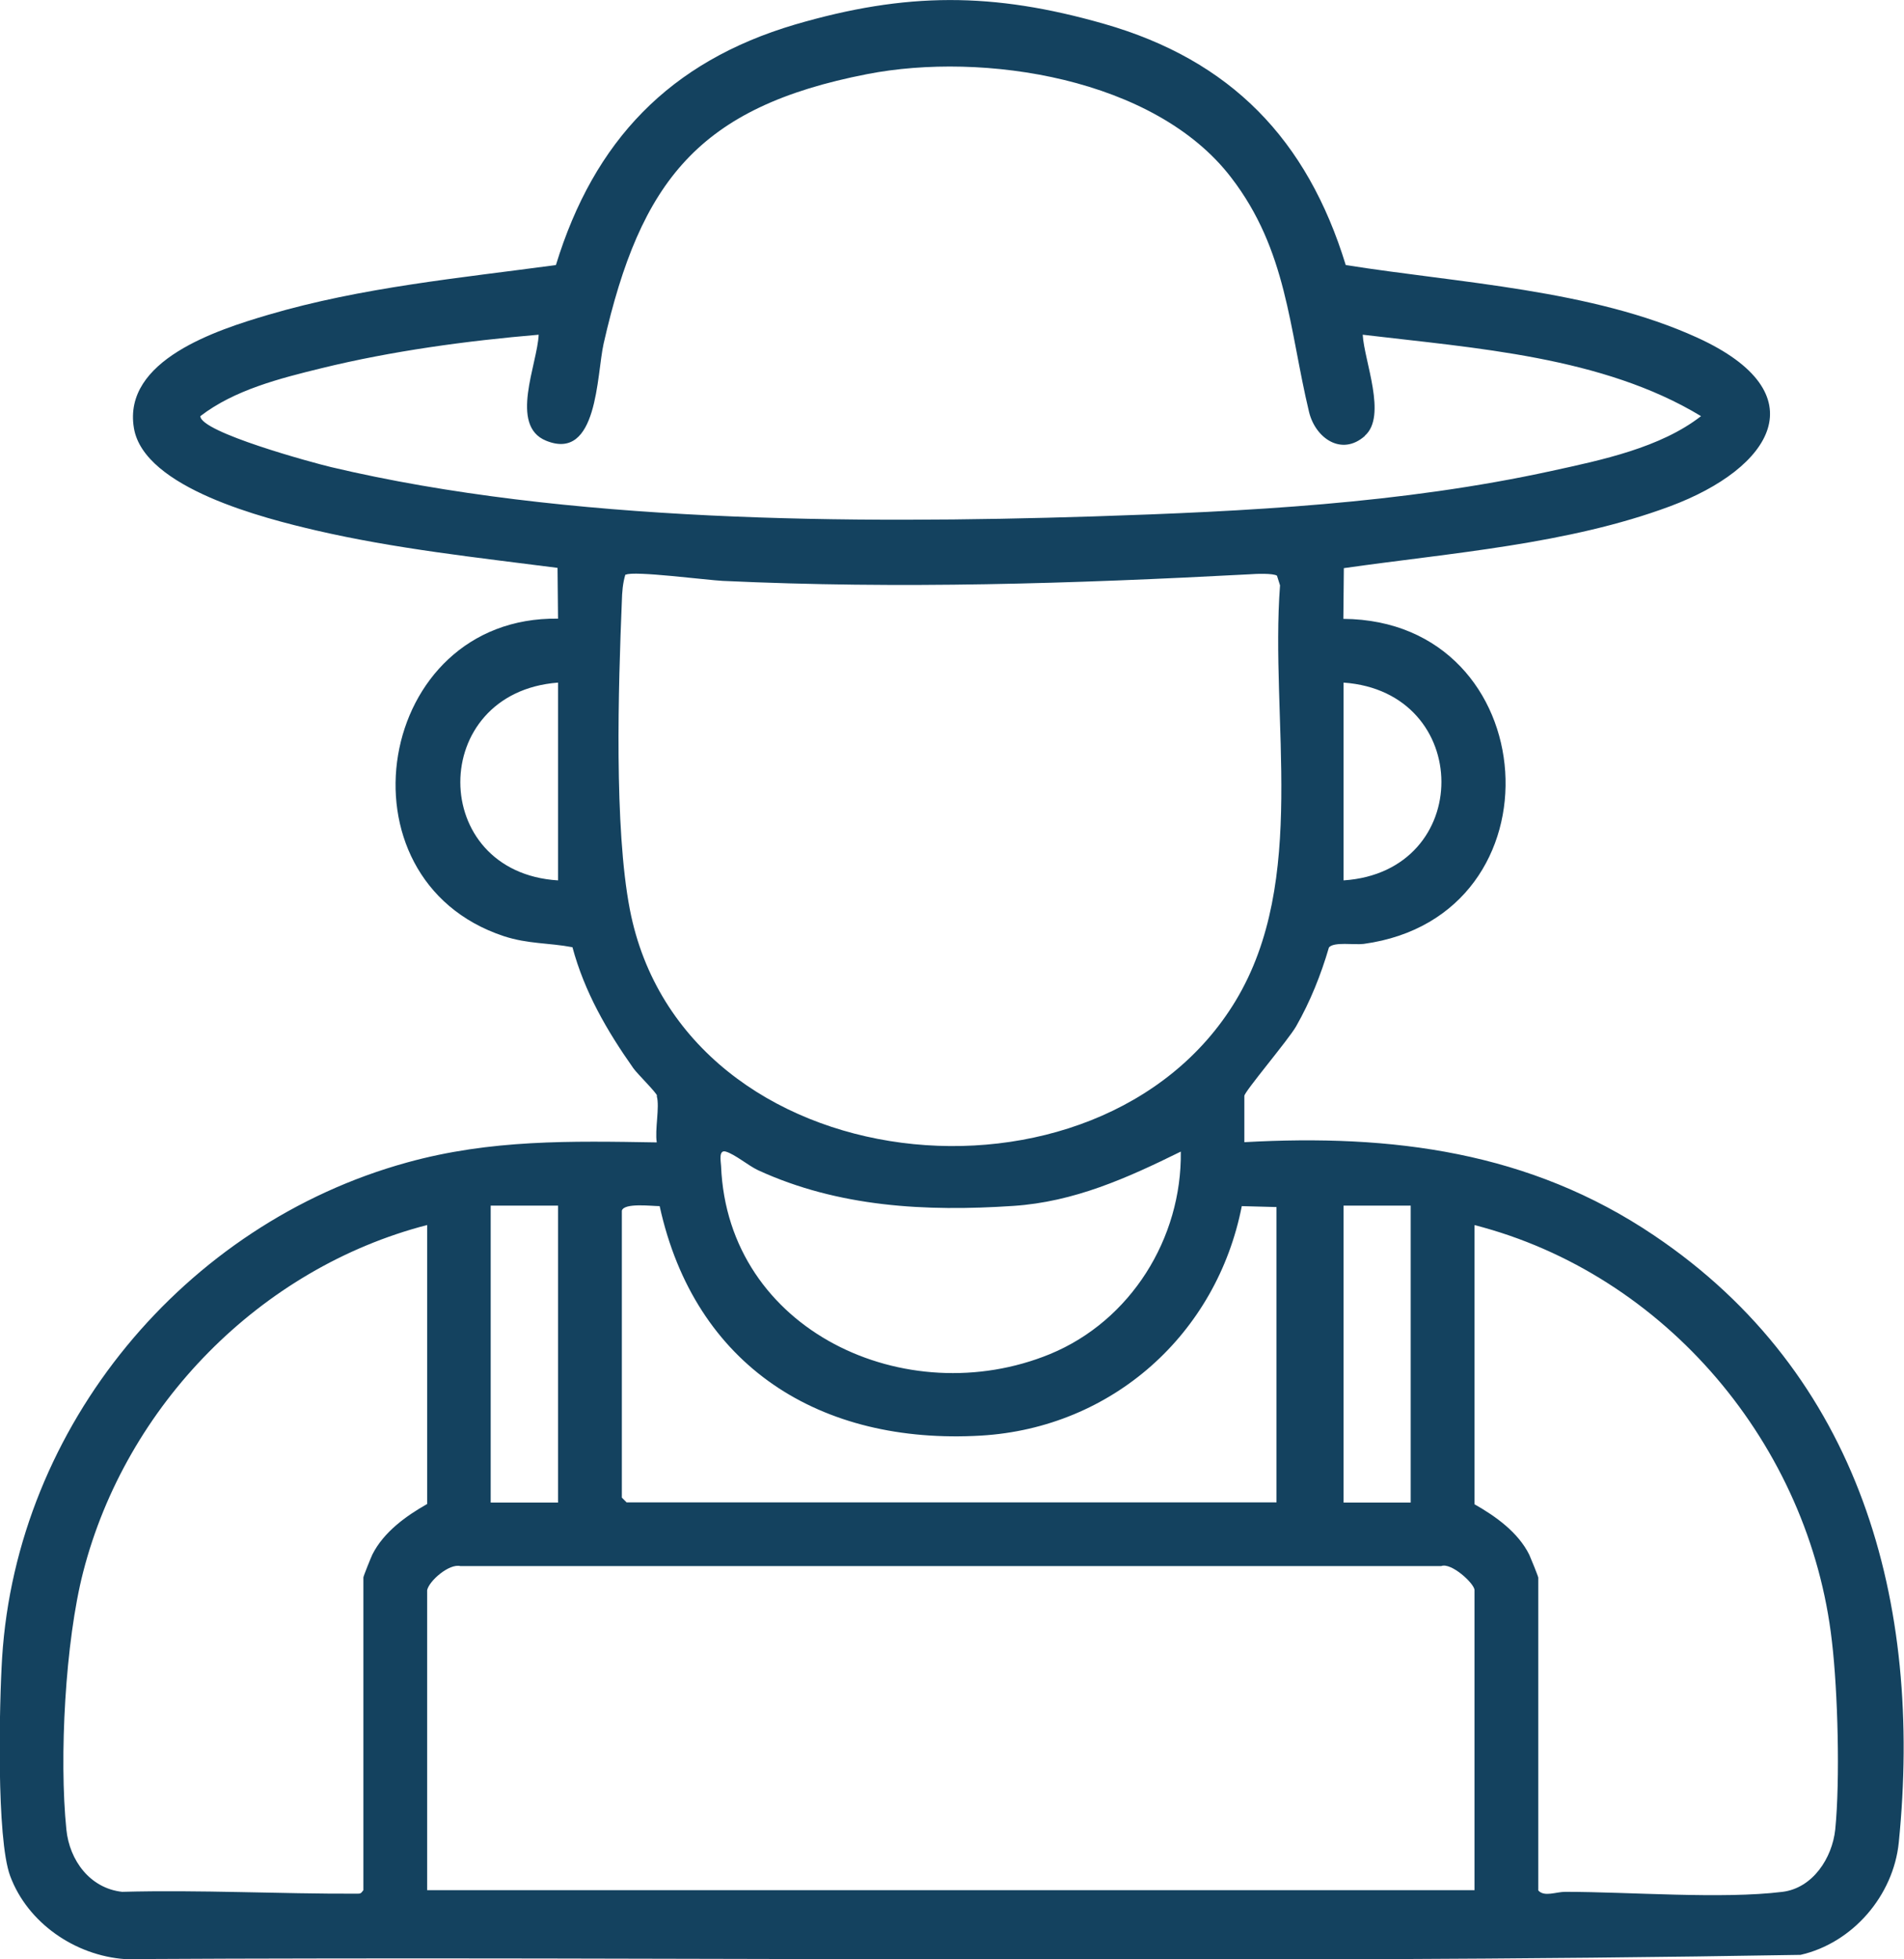 <?xml version="1.0" encoding="UTF-8"?> <svg xmlns="http://www.w3.org/2000/svg" width="35" height="36" viewBox="0 0 35 36" fill="none"><g clip-path="url(#clip0_181_289)"><path d="M12.078 20.131C12.06 20.067 11.713 19.728 11.643 19.628C11.157 18.939 10.745 18.228 10.523 17.404C10.089 17.321 9.707 17.347 9.259 17.2C6.106 16.155 6.901 11.319 10.258 11.367L10.249 10.434C8.764 10.243 7.266 10.083 5.807 9.745C4.877 9.528 2.649 8.973 2.462 7.867C2.25 6.614 4 6.059 4.929 5.785C6.649 5.278 8.451 5.109 10.219 4.87C10.918 2.589 12.308 1.132 14.614 0.451C16.66 -0.147 18.249 -0.147 20.295 0.438C22.627 1.106 24.03 2.563 24.738 4.87C26.818 5.2 29.263 5.321 31.196 6.202C33.45 7.229 32.572 8.604 30.701 9.302C28.824 10.001 26.679 10.157 24.703 10.439L24.694 11.371C28.412 11.397 28.785 16.835 25.068 17.343C24.898 17.365 24.52 17.3 24.429 17.408C24.282 17.911 24.086 18.401 23.826 18.857C23.682 19.108 22.874 20.058 22.874 20.136V20.986C25.593 20.834 28.121 21.159 30.405 22.699C34.197 25.249 35.347 29.443 34.904 33.853C34.805 34.833 34.053 35.701 33.098 35.918C22.844 36.095 12.56 35.939 2.297 35.996C1.381 35.931 0.508 35.332 0.187 34.469C-0.069 33.779 -0.013 31.294 0.039 30.457C0.308 26.199 3.392 22.486 7.483 21.359C9.02 20.934 10.493 20.964 12.073 20.99C12.034 20.76 12.13 20.34 12.073 20.14L12.078 20.131ZM25.089 8.01C24.664 8.387 24.182 8.053 24.064 7.572C23.695 6.032 23.66 4.597 22.631 3.261C21.229 1.431 18.076 0.945 15.939 1.362C12.842 1.965 11.774 3.326 11.096 6.314C10.966 6.891 10.992 8.487 10.037 8.097C9.355 7.819 9.88 6.687 9.902 6.15C8.577 6.262 7.201 6.449 5.911 6.765C5.146 6.952 4.308 7.164 3.683 7.646C3.683 7.941 5.754 8.504 6.089 8.583C10.393 9.602 15.669 9.628 20.086 9.489C22.901 9.398 25.767 9.255 28.525 8.652C29.445 8.452 30.522 8.227 31.269 7.646C29.458 6.549 27.113 6.397 25.05 6.15C25.076 6.631 25.502 7.646 25.089 8.006V8.01ZM11.496 10.556C11.448 10.712 11.435 10.881 11.431 11.046C11.366 12.629 11.287 15.2 11.578 16.71C12.556 21.762 20.212 22.53 22.714 18.388C24.051 16.172 23.343 13.227 23.53 10.755L23.474 10.578C23.404 10.53 23.079 10.543 22.97 10.552C19.708 10.725 16.547 10.825 13.285 10.673C13.007 10.66 11.635 10.482 11.505 10.56L11.496 10.556ZM10.258 12.542C7.861 12.724 7.865 16.029 10.258 16.176V12.542ZM24.698 16.176C27.105 16.016 27.087 12.711 24.698 12.542V16.176ZM21.706 21.159C20.72 21.645 19.747 22.083 18.627 22.157C17.016 22.265 15.409 22.178 13.937 21.502C13.758 21.419 13.515 21.211 13.342 21.159C13.207 21.12 13.25 21.333 13.255 21.424C13.376 24.455 16.664 25.96 19.3 24.88C20.785 24.269 21.728 22.751 21.706 21.159ZM9.02 22.152V27.608H10.258V22.152H9.02ZM11.431 22.244V27.517L11.518 27.604H23.465V22.178L22.827 22.161C22.366 24.512 20.447 26.233 18.036 26.377C15.083 26.55 12.773 25.11 12.126 22.161C11.978 22.161 11.474 22.096 11.431 22.244ZM25.932 22.152H24.698V27.608H25.932V22.152ZM7.852 22.508C4.782 23.302 2.315 25.826 1.529 28.883C1.199 30.163 1.086 32.296 1.22 33.615C1.277 34.183 1.655 34.695 2.245 34.76C3.683 34.721 5.125 34.799 6.558 34.794C6.627 34.794 6.632 34.794 6.68 34.729V28.983C6.68 28.961 6.818 28.619 6.845 28.562C7.053 28.15 7.461 27.855 7.852 27.634V22.504V22.508ZM27.105 22.508V27.639C27.495 27.86 27.908 28.155 28.112 28.567C28.138 28.623 28.277 28.966 28.277 28.987V34.734C28.386 34.859 28.603 34.76 28.772 34.76C29.953 34.76 31.656 34.898 32.768 34.76C33.324 34.69 33.68 34.139 33.736 33.615C33.827 32.704 33.784 31.078 33.675 30.158C33.267 26.559 30.622 23.41 27.1 22.508H27.105ZM7.852 29.217V34.729H27.105V29.217C27.105 29.096 26.674 28.701 26.492 28.775H8.464C8.256 28.723 7.887 29.048 7.852 29.217Z" fill="#14425F"></path></g><defs><clipPath id="clip0_181_289"><rect width="35" height="36" fill="white"></rect></clipPath></defs></svg> 